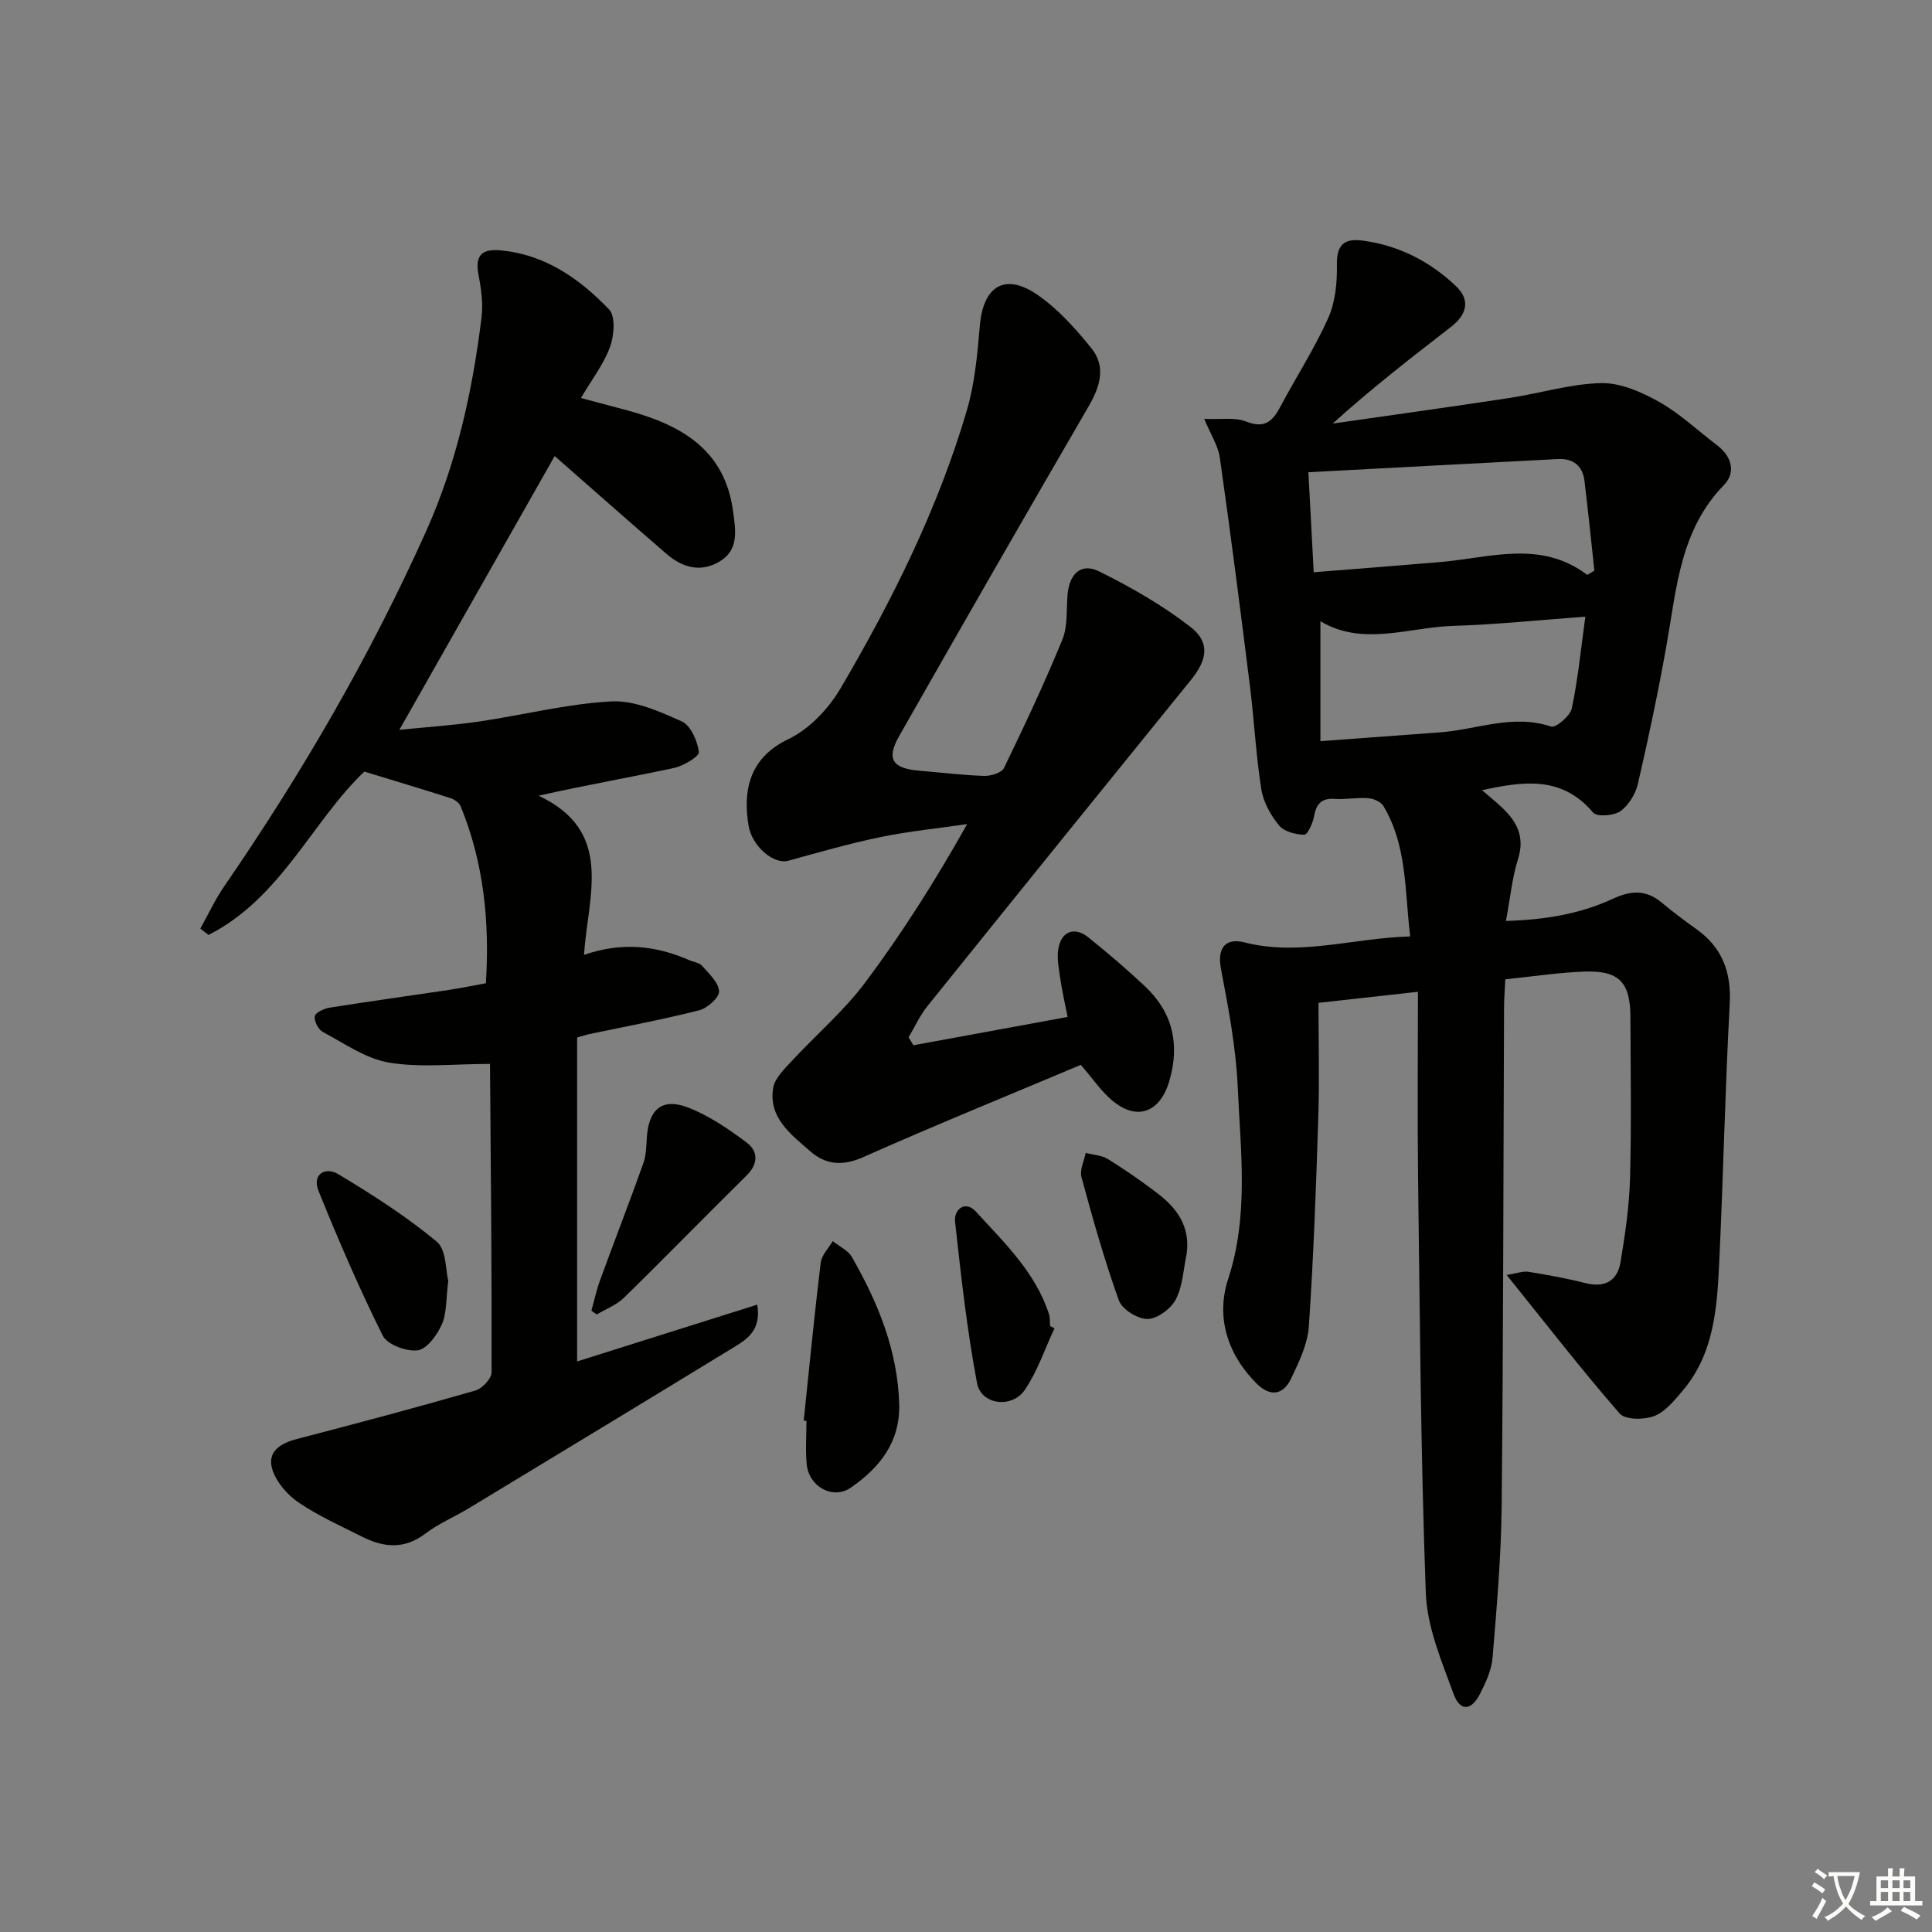 <svg enable-background="new 0 0 400 400" viewBox="0 0 400 400" xmlns="http://www.w3.org/2000/svg"><rect x="0" y="0" width="400" height="400" fill="#808080" stroke="none"/><path d="m377.9 391.2c-.2.3-.4.5-.6.8-.7-.6-1.4-1-2.2-1.5.2-.3.4-.5.5-.8.6.4 1.4.8 2.3 1.5zm-1.8 6.1c-.2-.2-.5-.4-.9-.6.4-.6.8-1.2 1.2-1.9s.7-1.3.9-1.9c.3.3.5.5.8.7-.7 1.3-1.4 2.6-2 3.7zm2.2-9c-.3.3-.5.5-.6.8-.6-.6-1.3-1.1-2-1.5.3-.3.5-.5.6-.7.6.5 1.3.9 2 1.4zm.3.2v-.9h2 4.5c-.3 1.3-.6 2.5-1 3.6s-.9 2.1-1.4 3c.4.5 1 1 1.6 1.4s1.2.8 1.9 1.1c-.3.2-.5.4-.8.8-.4-.3-1-.7-1.6-1.2s-1.2-1.1-1.6-1.6c-.5.6-1.1 1.1-1.7 1.6s-1.4.9-2.1 1.4c-.1-.3-.3-.5-.7-.8.6-.2 1.2-.5 1.9-1s1.4-1.1 2-1.8c-.5-.8-.9-1.6-1.2-2.5s-.6-2-.8-3.2c-.4.1-.7.1-1 .1zm2.5 2.7c.3 1 .7 1.7 1 2.2.3-.5.6-1.1 1-2s.6-1.9.9-3h-3.2-.4c.1.9.3 1.8.7 2.8z" fill="#fbfcfa"/><path d="m396.5 388.5v1.5 3.6h1.5v.9c-.4 0-1 0-1.7 0h-7.9c-.5 0-.9 0-1.2 0v-.9h1.3v-3.5c0-.7 0-1.2 0-1.6h2.4c0-.8 0-1.4 0-1.7h1c0 .3-.1.8-.1 1.7h1.5c0-.8 0-1.4 0-1.7h1c0 .3-.1.9-.1 1.7zm-8.2 9.2c-.2-.3-.5-.5-.8-.8.8-.3 1.4-.6 1.9-.9s1-.7 1.4-1.1c.3.3.6.5.9.8-1.6 1-2.8 1.6-3.4 2zm2.6-6.8v-1.6h-1.5v1.6zm0 2.7v-1.9h-1.5v1.9zm2.4-2.7v-1.6h-1.5v1.6zm0 2.7v-1.9h-1.5v1.9zm.2 2 .7-.8c.4.2.9.5 1.6.8s1.3.7 1.8 1c-.3.3-.5.6-.8.8-.4-.3-1.5-1-3.3-1.8zm2-4.7v-1.6h-1.4v1.6zm0 2.7v-1.9h-1.4v1.9z" fill="#fbfcfa"/><g fill="#010100"><path d="m249.32 86.72c3.52.16 6.36-.36 8.64.54 3.73 1.48 5.44.12 7.06-2.94 3.27-6.17 7.1-12.07 9.95-18.42 1.49-3.32 1.89-7.38 1.82-11.09-.07-4.16 1.55-5.5 5.3-5 7.5.99 13.96 4.3 19.37 9.45 3.11 2.96 2.12 5.97-1.06 8.43-8.25 6.39-16.5 12.78-24.49 20.01 12.18-1.75 24.36-3.44 36.52-5.29 6.39-.97 12.72-2.95 19.1-3.09 4-.08 8.37 1.86 12 3.9 4.31 2.42 7.99 5.95 11.97 8.96 3.07 2.33 3.93 5.66 1.43 8.23-9.09 9.33-9.8 21.4-11.89 33.15-1.71 9.63-3.73 19.2-5.93 28.73-.49 2.1-1.92 4.45-3.63 5.66-1.36.96-4.86 1.21-5.64.29-6.44-7.65-14.43-6.51-23-4.64 1.48 1.28 2.85 2.38 4.12 3.58 3.09 2.91 4.78 6.07 3.34 10.64-1.23 3.9-1.61 8.06-2.51 12.85 8.14-.23 15.4-1.47 22.14-4.59 3.79-1.75 6.87-1.9 10.1.79 2.3 1.92 4.7 3.72 7.14 5.46 5.38 3.83 7.31 8.88 6.95 15.53-.97 17.93-1.33 35.89-2.19 53.82-.44 9.31-1.12 18.7-7.59 26.29-1.7 2-3.57 4.33-5.86 5.21-2.09.8-5.99.81-7.15-.53-7.84-9-15.15-18.45-23.39-28.68 2.24-.36 3.42-.84 4.5-.66 3.93.64 7.86 1.34 11.71 2.32 4.07 1.04 6.71-.37 7.37-4.35.95-5.72 1.8-11.5 1.96-17.28.3-11.16.12-22.33.08-33.49-.03-7.21-2.39-9.64-9.69-9.35-5.28.21-10.53 1.01-16.21 1.6-.1 2.15-.25 3.91-.26 5.68-.15 34.49-.15 68.98-.5 103.46-.11 10.44-1.02 20.89-1.88 31.31-.21 2.55-1.4 5.13-2.59 7.47-1.79 3.53-4.13 3.72-5.47.06-2.48-6.79-5.5-13.85-5.76-20.89-1.06-28.61-1.23-57.26-1.6-85.89-.16-12.62-.03-25.24-.03-38.62-7.52.84-13.83 1.54-20.59 2.29 0 8.11.21 15.91-.04 23.69-.46 14.45-.98 28.9-1.96 43.32-.25 3.66-2.03 7.33-3.65 10.74-1.65 3.48-4.36 3.88-7.19 1.04-6.06-6.08-8.42-13.79-5.87-21.59 4.31-13.17 2.58-26.39 2-39.59-.36-8.25-1.93-16.49-3.48-24.63-.87-4.58 1.14-6.45 4.86-5.5 11.39 2.91 22.35-.89 34.32-1.23-1.16-9.33-.59-18.67-5.53-26.98-.52-.88-2.02-1.56-3.12-1.64-2.31-.18-4.66.3-6.97.14-2.77-.19-3.82 1.04-4.29 3.6-.26 1.42-1.34 3.84-2.02 3.82-1.8-.03-4.19-.64-5.23-1.93-1.73-2.11-3.25-4.83-3.67-7.48-1.11-7.03-1.46-14.18-2.34-21.25-1.97-15.8-4-31.59-6.24-47.36-.35-2.5-1.88-4.8-3.24-8.08zm79.31 32.31c.49-.3.98-.59 1.47-.89-.67-6.19-1.3-12.38-2.05-18.56-.38-3.15-2.34-4.7-5.49-4.54-17.03.88-34.05 1.8-51.67 2.73.39 7.33.73 13.65 1.1 20.71 9.31-.75 17.74-1.39 26.16-2.11 10.29-.87 20.78-4.67 30.48 2.66zm-55.25 34.42c8.83-.65 16.77-1.25 24.7-1.82 7.65-.55 15.13-3.87 23.07-1.2.95.32 3.93-2.2 4.27-3.76 1.27-5.95 1.85-12.04 2.81-19-9.54.7-18.42 1.64-27.33 1.91-9.26.29-18.7 4.3-27.52-.96z"/><path d="m101.5 220.27c-7.55 0-14.4.82-20.94-.27-4.81-.8-9.27-3.97-13.74-6.36-.93-.5-1.84-2.29-1.64-3.26.16-.78 1.94-1.57 3.1-1.76 8.19-1.3 16.41-2.43 24.61-3.66 2.44-.37 4.87-.87 7.71-1.39.79-12.69-.42-24.91-5.23-36.64-.3-.74-1.29-1.42-2.1-1.68-5.71-1.83-11.46-3.55-17.83-5.5-10.66 10.06-17.23 26.21-32.27 33.82-.56-.44-1.13-.88-1.69-1.32 1.64-2.93 3.05-6.01 4.94-8.75 16.06-23.34 30.24-47.72 41.84-73.6 6.32-14.11 9.57-28.99 11.44-44.21.35-2.88-.08-5.95-.64-8.84-.73-3.83.59-5.35 4.39-5.03 9.33.8 16.51 5.85 22.66 12.25 1.36 1.42 1.04 5.41.19 7.75-1.27 3.52-3.69 6.62-6.02 10.58 3.52.94 6.61 1.75 9.7 2.59 11.04 3.01 20.1 8.1 21.79 20.85.5 3.79 1.32 7.9-2.7 10.36-3.91 2.4-7.74 1.36-11.04-1.49-7.79-6.73-15.5-13.55-23.19-20.29-10.5 18.5-21.1 37.19-32.15 56.68 5.56-.56 11.03-.92 16.44-1.71 9.16-1.34 18.24-3.68 27.42-4.17 4.82-.26 10.01 2.08 14.62 4.15 1.85.83 3.22 4.03 3.53 6.32.12.89-3.16 2.88-5.12 3.3-8.99 1.94-18.07 3.5-28.07 5.75 15.71 7.4 10.24 20.49 9.4 32.96 7.82-2.72 14.88-1.93 21.75 1.07.91.4 2.11.53 2.7 1.2 1.42 1.62 3.43 3.44 3.52 5.27.06 1.28-2.43 3.5-4.13 3.93-7.53 1.92-15.19 3.34-22.8 4.94-.47.1-.93.26-2.46.69v67.07c12.03-3.79 24.41-7.7 37.29-11.76.85 5.18-1.96 7.07-4.72 8.75-18.29 11.18-36.63 22.29-54.97 33.39-2.99 1.81-6.28 3.18-9.04 5.28-4.35 3.3-8.63 2.87-13.06.64-4.45-2.24-9.04-4.3-13.15-7.08-2.32-1.57-4.56-4.15-5.42-6.74-1.22-3.7 1.49-5.5 5.03-6.42 12.36-3.2 24.69-6.5 36.96-10.03 1.41-.4 3.35-2.45 3.36-3.74.06-21.32-.15-42.64-.32-63.96.01-.29-.21-.59.05.07z"/><path d="m189.11 216.41c10.45-1.92 20.9-3.84 31.93-5.86-.55-2.81-1.14-5.32-1.51-7.87-.3-2.11-.77-4.34-.39-6.37.65-3.55 3.37-4.5 6.19-2.24 4.01 3.23 7.94 6.58 11.7 10.11 5.75 5.4 7.29 11.96 5.08 19.58-1.91 6.59-6.74 8.43-11.92 4.02-2.23-1.9-3.93-4.43-6.42-7.31-14.86 6.26-30.06 12.44-45.05 19.1-4.29 1.91-7.79 1.59-11.01-1.24-3.96-3.48-8.65-6.91-7.63-13.1.33-2 2.29-3.87 3.81-5.52 5.05-5.46 10.81-10.37 15.23-16.28 7.63-10.19 14.47-20.98 21.12-32.81-5.95.87-11.97 1.46-17.85 2.67-6.46 1.33-12.83 3.17-19.2 4.92-2.94.81-7.5-2.9-8.22-7.34-1.09-6.7-.17-13.82 8.22-17.82 4.34-2.07 8.35-6.3 10.84-10.54 10.7-18.22 20.13-37.13 26.13-57.49 1.67-5.66 2.2-11.72 2.71-17.64.7-8.13 5.17-10.97 11.88-6.37 4.28 2.93 7.93 7.02 11.22 11.1 3.06 3.8 1.8 7.91-.56 11.98-13.19 22.71-26.27 45.48-39.25 68.31-2.71 4.77-1.4 6.7 4.2 7.17 4.47.37 8.93.93 13.4 1.07 1.39.04 3.61-.63 4.1-1.63 4.25-8.77 8.41-17.6 12.1-26.61 1.14-2.79.79-6.2 1.07-9.33.39-4.33 2.84-6.61 6.57-4.75 6.6 3.27 13.11 7 18.9 11.5 4.1 3.19 3.43 6.82.1 10.92-18.24 22.49-36.44 45-54.58 67.56-1.56 1.94-2.62 4.3-3.91 6.46.32.55.66 1.1 1 1.65z"/><path d="m166.4 294.12c1.14-10.9 2.2-21.82 3.52-32.7.19-1.57 1.63-2.98 2.49-4.46 1.34 1.08 3.16 1.9 3.96 3.29 5.42 9.45 9.5 19.38 9.8 30.51.21 7.85-4.11 13.16-10.03 17.25-3.71 2.56-8.68-.23-9.12-4.84-.28-2.97-.05-5.99-.05-8.99-.2-.03-.39-.04-.57-.06z"/><path d="m122.44 271.36c.6-2.13 1.06-4.3 1.82-6.37 2.95-8.07 6.06-16.09 8.95-24.18.6-1.68.59-3.59.72-5.41.39-5.69 3.15-8.14 8.42-6.14 4.38 1.66 8.43 4.45 12.22 7.28 2.39 1.78 2.5 4.38 0 6.84-8.51 8.38-16.84 16.95-25.38 25.3-1.54 1.5-3.74 2.33-5.64 3.47-.36-.27-.74-.53-1.11-.79z"/><path d="m92.81 265.19c-.49 3.82-.3 6.69-1.33 9.01-.98 2.2-3.08 5.11-5 5.37-2.31.31-6.3-1.18-7.24-3.05-4.87-9.77-9.2-19.82-13.29-29.95-1.4-3.45 1.41-5.07 4.07-3.48 7.07 4.24 14.07 8.73 20.4 13.97 2.02 1.67 1.83 6.01 2.39 8.13z"/><path d="m218.32 275.01c-2 4.27-3.51 8.88-6.13 12.73-2.67 3.94-9.05 3.13-9.9-1.36-2.09-11.03-3.32-22.23-4.55-33.4-.3-2.71 2.2-4.42 4.23-2.21 5.91 6.46 12.4 12.62 15.21 21.31.25.77.16 1.64.23 2.47.31.15.61.3.91.46z"/><path d="m245.7 259.48c-.68 3.2-.8 6.69-2.24 9.5-1 1.95-3.79 4.05-5.82 4.1s-5.3-1.95-5.97-3.8c-3.02-8.37-5.43-16.98-7.77-25.58-.4-1.48.56-3.33.89-5.01 1.54.41 3.28.48 4.58 1.28 3.52 2.18 6.94 4.55 10.23 7.06 4.03 3.06 6.82 6.82 6.1 12.45z"/></g></svg>